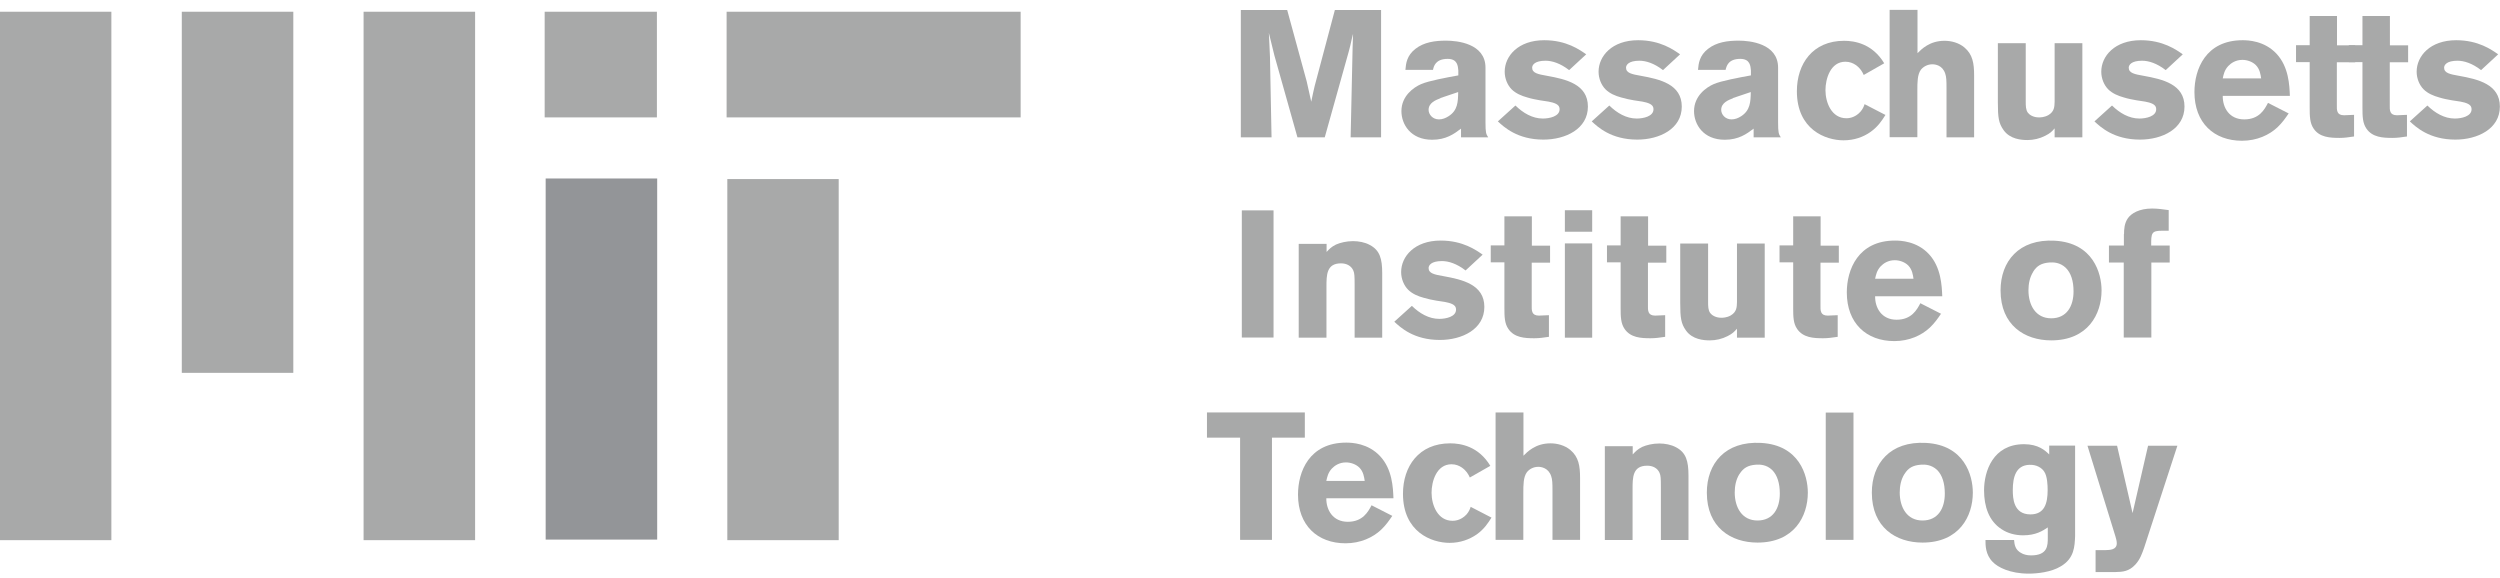 <svg width="173" height="40" viewBox="0 0 173 40" fill="none" xmlns="http://www.w3.org/2000/svg">
<g clip-path="url(#clip0_1514_2911)">
<path fill-rule="evenodd" clip-rule="evenodd" d="M37.691 8.124V0.812H45.458V8.124H37.691Z" fill="#A8A9A9"/>
<path fill-rule="evenodd" clip-rule="evenodd" d="M50.33 37.379V12.391H58.038V37.379H50.33Z" fill="#A8A9A9"/>
<path fill-rule="evenodd" clip-rule="evenodd" d="M0 0.812H7.707V37.379H0V0.812Z" fill="#A8A9A9"/>
<path fill-rule="evenodd" clip-rule="evenodd" d="M25.16 37.379V0.812H32.877V37.379H25.16Z" fill="#A8A9A9"/>
<path fill-rule="evenodd" clip-rule="evenodd" d="M12.58 25.801V0.812H20.297V25.801H12.58Z" fill="#A8A9A9"/>
<path fill-rule="evenodd" clip-rule="evenodd" d="M50.281 8.124V0.812H70.628V8.124H50.281Z" fill="#A8A9A9"/>
<path fill-rule="evenodd" clip-rule="evenodd" d="M95.571 0.694V9.503H93.464L93.602 3.227L93.632 2.34L93.553 2.655C93.445 3.158 93.425 3.217 93.327 3.591L91.673 9.503H89.783L88.188 3.838L87.804 2.271C87.844 2.97 87.844 3.118 87.883 3.956L87.991 9.503H85.865V0.694H89.074L90.423 5.631L90.738 7.04C90.866 6.429 90.876 6.37 90.974 5.956L92.372 0.694H95.571Z" fill="#A8A9A9"/>
<path fill-rule="evenodd" clip-rule="evenodd" d="M97.254 4.833C97.293 4.38 97.353 3.848 97.943 3.384C98.544 2.912 99.311 2.813 100.069 2.813C100.827 2.813 102.796 3 102.796 4.685V8.479C102.796 9.178 102.835 9.277 102.983 9.503H101.103V8.902C100.621 9.267 100.069 9.671 99.105 9.671C97.609 9.671 96.978 8.597 96.978 7.69C96.978 6.646 97.815 6.045 98.347 5.818C98.868 5.592 100.099 5.365 100.916 5.217V4.872C100.886 4.577 100.867 4.074 100.178 4.074C99.331 4.074 99.213 4.596 99.164 4.833H97.244H97.254ZM99.686 6.794C99.361 6.922 98.859 7.109 98.859 7.602C98.859 7.917 99.134 8.262 99.577 8.262C99.814 8.262 100.04 8.173 100.237 8.045C100.877 7.641 100.896 7.05 100.906 6.37L99.676 6.784L99.686 6.794Z" fill="#A8A9A9"/>
<path fill-rule="evenodd" clip-rule="evenodd" d="M104.873 7.306C105.395 7.818 106.044 8.203 106.763 8.203C107.226 8.203 107.924 8.055 107.924 7.562C107.924 7.335 107.787 7.247 107.678 7.188C107.393 7.04 106.94 7 106.566 6.941C106.281 6.892 105.975 6.833 105.69 6.744C105.296 6.636 104.893 6.468 104.607 6.183C104.322 5.897 104.125 5.444 104.125 4.961C104.125 3.887 105.05 2.783 106.861 2.783C108.397 2.783 109.312 3.443 109.765 3.759L108.584 4.852C107.974 4.379 107.403 4.202 106.95 4.202C106.202 4.202 106.025 4.498 106.025 4.685C106.025 5.059 106.438 5.138 107.058 5.247C108.367 5.483 109.883 5.828 109.883 7.375C109.883 8.922 108.338 9.661 106.802 9.661C105.001 9.661 104.066 8.784 103.652 8.4L104.863 7.306H104.873Z" fill="#A8A9A9"/>
<path fill-rule="evenodd" clip-rule="evenodd" d="M111.369 7.306C111.891 7.818 112.54 8.203 113.259 8.203C113.722 8.203 114.421 8.055 114.421 7.562C114.421 7.335 114.283 7.247 114.174 7.188C113.889 7.04 113.436 7 113.062 6.941C112.777 6.892 112.481 6.833 112.186 6.744C111.782 6.636 111.389 6.468 111.103 6.183C110.818 5.897 110.621 5.444 110.621 4.961C110.621 3.887 111.546 2.783 113.357 2.783C114.893 2.783 115.808 3.443 116.261 3.759L115.08 4.852C114.47 4.379 113.899 4.202 113.446 4.202C112.698 4.202 112.521 4.498 112.521 4.685C112.521 5.059 112.934 5.138 113.554 5.247C114.863 5.483 116.379 5.828 116.379 7.375C116.379 8.922 114.834 9.661 113.298 9.661C111.487 9.661 110.562 8.784 110.148 8.4L111.359 7.306H111.369Z" fill="#A8A9A9"/>
<path fill-rule="evenodd" clip-rule="evenodd" d="M117.502 4.833C117.542 4.38 117.601 3.848 118.191 3.384C118.792 2.912 119.559 2.813 120.317 2.813C121.075 2.813 123.044 3 123.044 4.685V8.479C123.044 9.178 123.083 9.277 123.231 9.503H121.351V8.902C120.869 9.267 120.317 9.671 119.353 9.671C117.857 9.671 117.227 8.597 117.227 7.69C117.227 6.646 118.063 6.045 118.595 5.818C119.117 5.592 120.347 5.365 121.164 5.217V4.872C121.134 4.577 121.115 4.074 120.426 4.074C119.579 4.074 119.471 4.596 119.412 4.833H117.492H117.502ZM119.934 6.794C119.609 6.922 119.107 7.109 119.107 7.602C119.107 7.917 119.382 8.262 119.825 8.262C120.062 8.262 120.288 8.173 120.485 8.045C121.115 7.641 121.144 7.05 121.154 6.37L119.924 6.784L119.934 6.794Z" fill="#A8A9A9"/>
<path fill-rule="evenodd" clip-rule="evenodd" d="M130.466 7.966C130.23 8.341 129.964 8.755 129.443 9.129C128.941 9.484 128.311 9.71 127.572 9.71C126.322 9.71 124.344 8.961 124.344 6.311C124.344 4.419 125.436 2.823 127.612 2.823C128.33 2.823 129.571 3.02 130.388 4.38L128.97 5.188C128.862 4.951 128.734 4.724 128.419 4.498C128.232 4.37 127.996 4.271 127.7 4.271C126.667 4.271 126.322 5.454 126.322 6.242C126.322 7.099 126.746 8.183 127.769 8.183C127.868 8.183 128.34 8.183 128.744 7.73C128.901 7.543 128.97 7.395 129.029 7.208L130.476 7.956L130.466 7.966Z" fill="#A8A9A9"/>
<path fill-rule="evenodd" clip-rule="evenodd" d="M132.691 0.685V3.68C132.967 3.404 133.528 2.823 134.561 2.823C135.034 2.823 135.556 2.961 135.939 3.286C136.51 3.769 136.609 4.38 136.609 5.227V9.503H134.699V6.094C134.699 5.572 134.689 5.326 134.611 5.099C134.424 4.508 133.912 4.449 133.715 4.449C133.38 4.449 133.095 4.616 132.927 4.823C132.681 5.158 132.681 5.7 132.681 6.252V9.494H130.762V0.685H132.681H132.691Z" fill="#A8A9A9"/>
<path fill-rule="evenodd" clip-rule="evenodd" d="M142.18 2.99H144.099V9.503H142.18V8.883C141.992 9.099 141.884 9.218 141.53 9.395C141.146 9.592 140.723 9.691 140.299 9.691C139.876 9.691 139.089 9.631 138.646 9.001C138.311 8.528 138.252 8.144 138.252 7.079V2.99H140.181V7.03C140.181 7.316 140.181 7.602 140.329 7.799C140.437 7.947 140.703 8.124 141.087 8.124C141.195 8.124 141.461 8.124 141.746 7.966C142.16 7.72 142.17 7.395 142.18 7.04V2.99Z" fill="#A8A9A9"/>
<path fill-rule="evenodd" clip-rule="evenodd" d="M146.156 7.306C146.678 7.818 147.328 8.203 148.046 8.203C148.509 8.203 149.208 8.055 149.208 7.562C149.208 7.335 149.07 7.247 148.962 7.188C148.676 7.04 148.223 7 147.849 6.941C147.564 6.892 147.259 6.833 146.973 6.744C146.579 6.636 146.176 6.468 145.89 6.183C145.605 5.897 145.408 5.444 145.408 4.961C145.408 3.887 146.333 2.783 148.145 2.783C149.68 2.783 150.596 3.443 151.048 3.759L149.867 4.852C149.257 4.379 148.686 4.202 148.233 4.202C147.485 4.202 147.308 4.498 147.308 4.685C147.308 5.059 147.721 5.138 148.341 5.247C149.651 5.483 151.167 5.828 151.167 7.375C151.167 8.922 149.621 9.661 148.085 9.661C146.274 9.661 145.349 8.784 144.936 8.4L146.146 7.306H146.156Z" fill="#A8A9A9"/>
<path fill-rule="evenodd" clip-rule="evenodd" d="M158.382 7.838C158.155 8.173 157.929 8.498 157.594 8.814C157.033 9.336 156.187 9.74 155.143 9.74C153.214 9.74 151.855 8.508 151.855 6.37C151.855 4.803 152.623 2.783 155.192 2.783C155.576 2.783 156.698 2.823 157.535 3.719C158.382 4.626 158.431 5.897 158.46 6.636H153.814C153.804 7.444 154.257 8.262 155.301 8.262C156.344 8.262 156.708 7.572 156.945 7.119L158.392 7.858L158.382 7.838ZM156.472 5.434C156.433 5.158 156.383 4.793 156.108 4.508C155.872 4.271 155.507 4.143 155.173 4.143C154.71 4.143 154.385 4.37 154.198 4.567C153.932 4.852 153.873 5.148 153.814 5.424H156.472V5.434Z" fill="#A8A9A9"/>
<path fill-rule="evenodd" clip-rule="evenodd" d="M159.81 1.108H161.72V3.138H162.98V4.311H161.71V7.237C161.7 7.641 161.7 7.976 162.212 7.976L162.901 7.947V9.444C162.487 9.504 162.241 9.543 161.897 9.543C161.237 9.543 160.509 9.504 160.105 8.902C159.84 8.518 159.83 8.055 159.83 7.434V4.301H158.885V3.128H159.83V1.108H159.81Z" fill="#A8A9A9"/>
<path fill-rule="evenodd" clip-rule="evenodd" d="M163.472 1.108H165.382V3.138H166.642V4.311H165.372V7.237C165.362 7.641 165.362 7.976 165.874 7.976L166.563 7.947V9.444C166.15 9.504 165.904 9.543 165.549 9.543C164.89 9.543 164.171 9.504 163.758 8.902C163.492 8.518 163.482 8.055 163.482 7.434V4.301H162.537V3.128H163.482V1.108H163.472Z" fill="#A8A9A9"/>
<path fill-rule="evenodd" clip-rule="evenodd" d="M167.98 7.306C168.502 7.818 169.152 8.203 169.87 8.203C170.333 8.203 171.032 8.055 171.032 7.562C171.032 7.335 170.894 7.247 170.786 7.188C170.5 7.04 170.047 7 169.673 6.941C169.388 6.892 169.083 6.833 168.797 6.744C168.404 6.636 168 6.468 167.715 6.183C167.429 5.897 167.232 5.444 167.232 4.961C167.232 3.887 168.158 2.783 169.969 2.783C171.504 2.783 172.42 3.443 172.873 3.759L171.691 4.852C171.081 4.379 170.51 4.202 170.057 4.202C169.309 4.202 169.132 4.498 169.132 4.685C169.132 5.059 169.545 5.138 170.166 5.247C171.475 5.483 172.991 5.828 172.991 7.375C172.991 8.922 171.445 9.661 169.91 9.661C168.108 9.661 167.173 8.784 166.76 8.4L167.971 7.306H167.98Z" fill="#A8A9A9"/>
<path fill-rule="evenodd" clip-rule="evenodd" d="M88.129 14.558V23.357H85.934V14.558H88.129Z" fill="#A8A9A9"/>
<path fill-rule="evenodd" clip-rule="evenodd" d="M91.8 17.435C91.987 17.238 92.115 17.09 92.45 16.923C92.745 16.795 93.169 16.686 93.631 16.686C94.015 16.686 94.458 16.765 94.793 16.953C95.482 17.317 95.649 17.898 95.649 18.913V23.367H93.74V19.702C93.74 19.12 93.73 18.904 93.651 18.726C93.503 18.381 93.169 18.224 92.795 18.224C91.791 18.224 91.791 19.032 91.791 19.849V23.367H89.871V16.874H91.8V17.445V17.435Z" fill="#A8A9A9"/>
<path fill-rule="evenodd" clip-rule="evenodd" d="M97.707 21.17C98.229 21.682 98.878 22.066 99.597 22.066C100.06 22.066 100.758 21.919 100.758 21.426C100.758 21.199 100.621 21.111 100.512 21.052C100.227 20.904 99.774 20.864 99.4 20.805C99.115 20.756 98.819 20.697 98.524 20.608C98.12 20.5 97.727 20.332 97.441 20.046C97.156 19.761 96.959 19.307 96.959 18.825C96.959 17.751 97.884 16.647 99.695 16.647C101.231 16.647 102.146 17.307 102.599 17.622L101.418 18.716C100.808 18.243 100.237 18.066 99.784 18.066C99.036 18.066 98.859 18.361 98.859 18.549C98.859 18.923 99.272 19.002 99.892 19.11C101.201 19.347 102.717 19.692 102.717 21.239C102.717 22.786 101.172 23.525 99.636 23.525C97.825 23.525 96.9 22.648 96.486 22.263L97.697 21.17H97.707Z" fill="#A8A9A9"/>
<path fill-rule="evenodd" clip-rule="evenodd" d="M104.095 14.972H106.005V17.002H107.265V18.175H105.995V21.101C105.985 21.495 105.985 21.84 106.497 21.84L107.186 21.811V23.308C106.773 23.367 106.527 23.407 106.172 23.407C105.513 23.407 104.794 23.367 104.381 22.766C104.115 22.382 104.105 21.919 104.105 21.298V18.155H103.16V16.982H104.105V14.962L104.095 14.972Z" fill="#A8A9A9"/>
<path fill-rule="evenodd" clip-rule="evenodd" d="M108.289 14.548H110.179V16.036H108.289V14.548ZM108.289 16.844H110.179V23.367H108.289V16.844Z" fill="#A8A9A9"/>
<path fill-rule="evenodd" clip-rule="evenodd" d="M112.138 14.972H114.048V17.002H115.308V18.175H114.038V21.101C114.028 21.495 114.028 21.84 114.54 21.84L115.229 21.811V23.308C114.816 23.367 114.57 23.407 114.215 23.407C113.556 23.407 112.837 23.367 112.424 22.766C112.158 22.382 112.148 21.919 112.148 21.298V18.155H111.203V16.982H112.148V14.962L112.138 14.972Z" fill="#A8A9A9"/>
<path fill-rule="evenodd" clip-rule="evenodd" d="M120.199 16.854H122.119V23.367H120.199V22.746C120.012 22.953 119.904 23.081 119.549 23.259C119.165 23.456 118.742 23.554 118.319 23.554C117.896 23.554 117.108 23.495 116.665 22.865C116.331 22.392 116.271 22.007 116.271 20.943V16.854H118.201V20.894C118.201 21.18 118.201 21.465 118.348 21.663C118.457 21.81 118.723 21.988 119.106 21.988C119.215 21.988 119.48 21.988 119.766 21.83C120.179 21.584 120.189 21.259 120.199 20.904V16.854Z" fill="#A8A9A9"/>
<path fill-rule="evenodd" clip-rule="evenodd" d="M124.078 14.972H125.987V17.002H127.247V18.175H125.978V21.101C125.968 21.495 125.968 21.84 126.48 21.84L127.169 21.811V23.308C126.755 23.367 126.509 23.407 126.155 23.407C125.495 23.407 124.777 23.367 124.363 22.766C124.097 22.382 124.088 21.919 124.088 21.298V18.155H123.143V16.982H124.088V14.962L124.078 14.972Z" fill="#A8A9A9"/>
<path fill-rule="evenodd" clip-rule="evenodd" d="M134.325 21.702C134.099 22.037 133.872 22.362 133.538 22.677C132.977 23.2 132.13 23.604 131.087 23.604C129.157 23.604 127.799 22.372 127.799 20.234C127.799 18.667 128.576 16.647 131.136 16.647C131.52 16.647 132.642 16.686 133.479 17.583C134.325 18.49 134.374 19.77 134.404 20.5H129.758C129.748 21.308 130.21 22.125 131.244 22.125C132.278 22.125 132.652 21.436 132.888 20.983L134.335 21.721L134.325 21.702ZM132.415 19.298C132.376 19.022 132.327 18.657 132.051 18.371C131.815 18.135 131.451 18.007 131.116 18.007C130.653 18.007 130.329 18.233 130.142 18.43C129.876 18.716 129.817 19.022 129.758 19.288H132.415V19.298Z" fill="#A8A9A9"/>
<path fill-rule="evenodd" clip-rule="evenodd" d="M145.428 20.096C145.428 21.741 144.483 23.554 141.944 23.554C140.113 23.554 138.439 22.51 138.439 20.096C138.439 18.096 139.699 16.519 142.19 16.657C144.848 16.805 145.428 18.913 145.428 20.096ZM140.694 18.815C140.457 19.189 140.369 19.642 140.369 20.086C140.369 21.12 140.871 22.027 141.944 22.027C143.017 22.027 143.489 21.189 143.489 20.165C143.489 19.445 143.312 18.884 142.948 18.529C142.554 18.155 142.101 18.145 141.826 18.164C141.274 18.204 140.95 18.391 140.694 18.805V18.815Z" fill="#A8A9A9"/>
<path fill-rule="evenodd" clip-rule="evenodd" d="M146.983 16.204C146.983 15.879 147.003 15.445 147.258 15.09C147.495 14.765 148.026 14.43 148.932 14.43C149.316 14.43 149.71 14.489 150.074 14.539V15.967H149.611C148.893 15.967 148.853 16.115 148.863 16.992H150.143V18.165H148.873V23.357H146.963V18.165H145.939V16.992H146.973V16.194L146.983 16.204Z" fill="#A8A9A9"/>
<path fill-rule="evenodd" clip-rule="evenodd" d="M83.522 28.541H90.294V30.285H88.02V37.359H85.815V30.285H83.522V28.541Z" fill="#A8A9A9"/>
<path fill-rule="evenodd" clip-rule="evenodd" d="M96.349 35.694C96.122 36.029 95.896 36.354 95.561 36.67C95 37.192 94.153 37.596 93.11 37.596C91.181 37.596 89.822 36.364 89.822 34.226C89.822 32.649 90.59 30.629 93.159 30.629C93.543 30.629 94.665 30.669 95.502 31.566C96.349 32.472 96.398 33.743 96.427 34.482H91.781C91.771 35.29 92.234 36.108 93.267 36.108C94.301 36.108 94.675 35.418 94.911 34.965L96.358 35.704L96.349 35.694ZM94.439 33.29C94.4 33.014 94.35 32.649 94.075 32.364C93.838 32.127 93.474 31.999 93.139 31.999C92.677 31.999 92.352 32.226 92.165 32.423C91.899 32.709 91.84 33.014 91.781 33.28H94.439V33.29Z" fill="#A8A9A9"/>
<path fill-rule="evenodd" clip-rule="evenodd" d="M103.209 35.822C102.972 36.197 102.707 36.611 102.185 36.985C101.683 37.33 101.053 37.566 100.315 37.566C99.064 37.566 97.086 36.817 97.086 34.167C97.086 32.275 98.179 30.679 100.354 30.679C101.073 30.679 102.313 30.876 103.13 32.236L101.712 33.044C101.604 32.807 101.476 32.58 101.161 32.354C100.974 32.226 100.738 32.127 100.443 32.127C99.409 32.127 99.064 33.31 99.064 34.098C99.064 34.955 99.488 36.039 100.511 36.039C100.61 36.039 101.082 36.039 101.486 35.596C101.643 35.408 101.712 35.261 101.771 35.073L103.218 35.822H103.209Z" fill="#A8A9A9"/>
<path fill-rule="evenodd" clip-rule="evenodd" d="M105.423 28.541V31.536C105.699 31.26 106.26 30.679 107.294 30.679C107.766 30.679 108.288 30.817 108.672 31.142C109.243 31.625 109.341 32.236 109.341 33.083V37.359H107.432V33.95C107.432 33.428 107.422 33.181 107.343 32.955C107.156 32.373 106.644 32.304 106.447 32.304C106.113 32.304 105.827 32.462 105.66 32.679C105.414 33.014 105.414 33.556 105.414 34.118V37.359H103.494V28.541H105.414H105.423Z" fill="#A8A9A9"/>
<path fill-rule="evenodd" clip-rule="evenodd" d="M112.994 31.437C113.181 31.24 113.309 31.093 113.644 30.925C113.939 30.797 114.362 30.689 114.825 30.689C115.209 30.689 115.642 30.767 115.986 30.954C116.675 31.319 116.843 31.901 116.843 32.915V37.369H114.933V33.704C114.933 33.122 114.923 32.906 114.844 32.728C114.697 32.383 114.362 32.226 113.988 32.226C112.974 32.226 112.974 33.034 112.974 33.851V37.369H111.055V30.876H112.984V31.447L112.994 31.437Z" fill="#A8A9A9"/>
<path fill-rule="evenodd" clip-rule="evenodd" d="M125.102 34.088C125.102 35.733 124.157 37.547 121.618 37.547C119.787 37.547 118.113 36.502 118.113 34.088C118.113 32.088 119.373 30.511 121.864 30.649C124.521 30.797 125.102 32.906 125.102 34.088ZM120.367 32.807C120.131 33.181 120.043 33.635 120.043 34.078C120.043 35.113 120.545 36.019 121.618 36.019C122.691 36.019 123.163 35.182 123.163 34.157C123.163 33.438 122.986 32.876 122.631 32.521C122.238 32.147 121.785 32.137 121.509 32.157C120.958 32.196 120.643 32.383 120.377 32.797L120.367 32.807Z" fill="#A8A9A9"/>
<path fill-rule="evenodd" clip-rule="evenodd" d="M128.261 28.55V37.359H126.342V28.55H128.261Z" fill="#A8A9A9"/>
<path fill-rule="evenodd" clip-rule="evenodd" d="M136.52 34.088C136.52 35.733 135.575 37.547 133.036 37.547C131.205 37.547 129.531 36.502 129.531 34.088C129.531 32.088 130.791 30.511 133.282 30.649C135.939 30.797 136.52 32.906 136.52 34.088ZM131.785 32.807C131.549 33.181 131.461 33.635 131.461 34.078C131.461 35.113 131.963 36.019 133.036 36.019C134.108 36.019 134.581 35.182 134.581 34.157C134.581 33.438 134.404 32.876 134.049 32.521C133.646 32.147 133.203 32.137 132.927 32.157C132.376 32.196 132.051 32.383 131.795 32.797L131.785 32.807Z" fill="#A8A9A9"/>
<path fill-rule="evenodd" clip-rule="evenodd" d="M141.717 36.492C141.343 36.739 140.88 37.044 139.994 37.044C139.462 37.044 138.931 36.906 138.508 36.62C137.632 36.059 137.297 35.054 137.297 33.93C137.297 32.62 137.907 30.738 140.063 30.738C141.057 30.738 141.52 31.171 141.805 31.447V30.836H143.597V37.093C143.567 37.803 143.548 38.64 142.603 39.192C141.943 39.596 140.969 39.695 140.388 39.695C139.088 39.695 138.242 39.251 137.897 38.887C137.385 38.374 137.395 37.714 137.395 37.369H139.374C139.403 37.655 139.423 38.069 139.935 38.305C140.063 38.364 140.25 38.433 140.545 38.433C141.707 38.433 141.707 37.744 141.707 37.212V36.512L141.717 36.492ZM139.285 33.911C139.285 34.462 139.325 35.596 140.506 35.596C141.48 35.596 141.697 34.837 141.697 33.911C141.697 33.595 141.677 32.955 141.461 32.639C141.313 32.403 140.959 32.137 140.417 32.166C139.512 32.206 139.285 32.994 139.285 33.911Z" fill="#A8A9A9"/>
<path fill-rule="evenodd" clip-rule="evenodd" d="M150.674 30.846L148.381 37.882C148.233 38.305 148.095 38.709 147.77 39.064C147.327 39.547 146.884 39.576 146.392 39.586H145.014V38.069H145.684C145.999 38.059 146.481 38.059 146.481 37.596C146.481 37.438 146.432 37.271 146.392 37.133L144.453 30.846H146.501L147.574 35.507L148.646 30.846H150.694H150.674Z" fill="#A8A9A9"/>
<path fill-rule="evenodd" clip-rule="evenodd" d="M37.76 37.34V12.351H45.477V37.34H37.76Z" fill="#939598"/>
</g>
<defs>
<clipPath id="clip0_1514_2911">
<rect width="173" height="39" fill="white" transform="translate(0 0.685)"/>
</clipPath>
</defs>
</svg>
